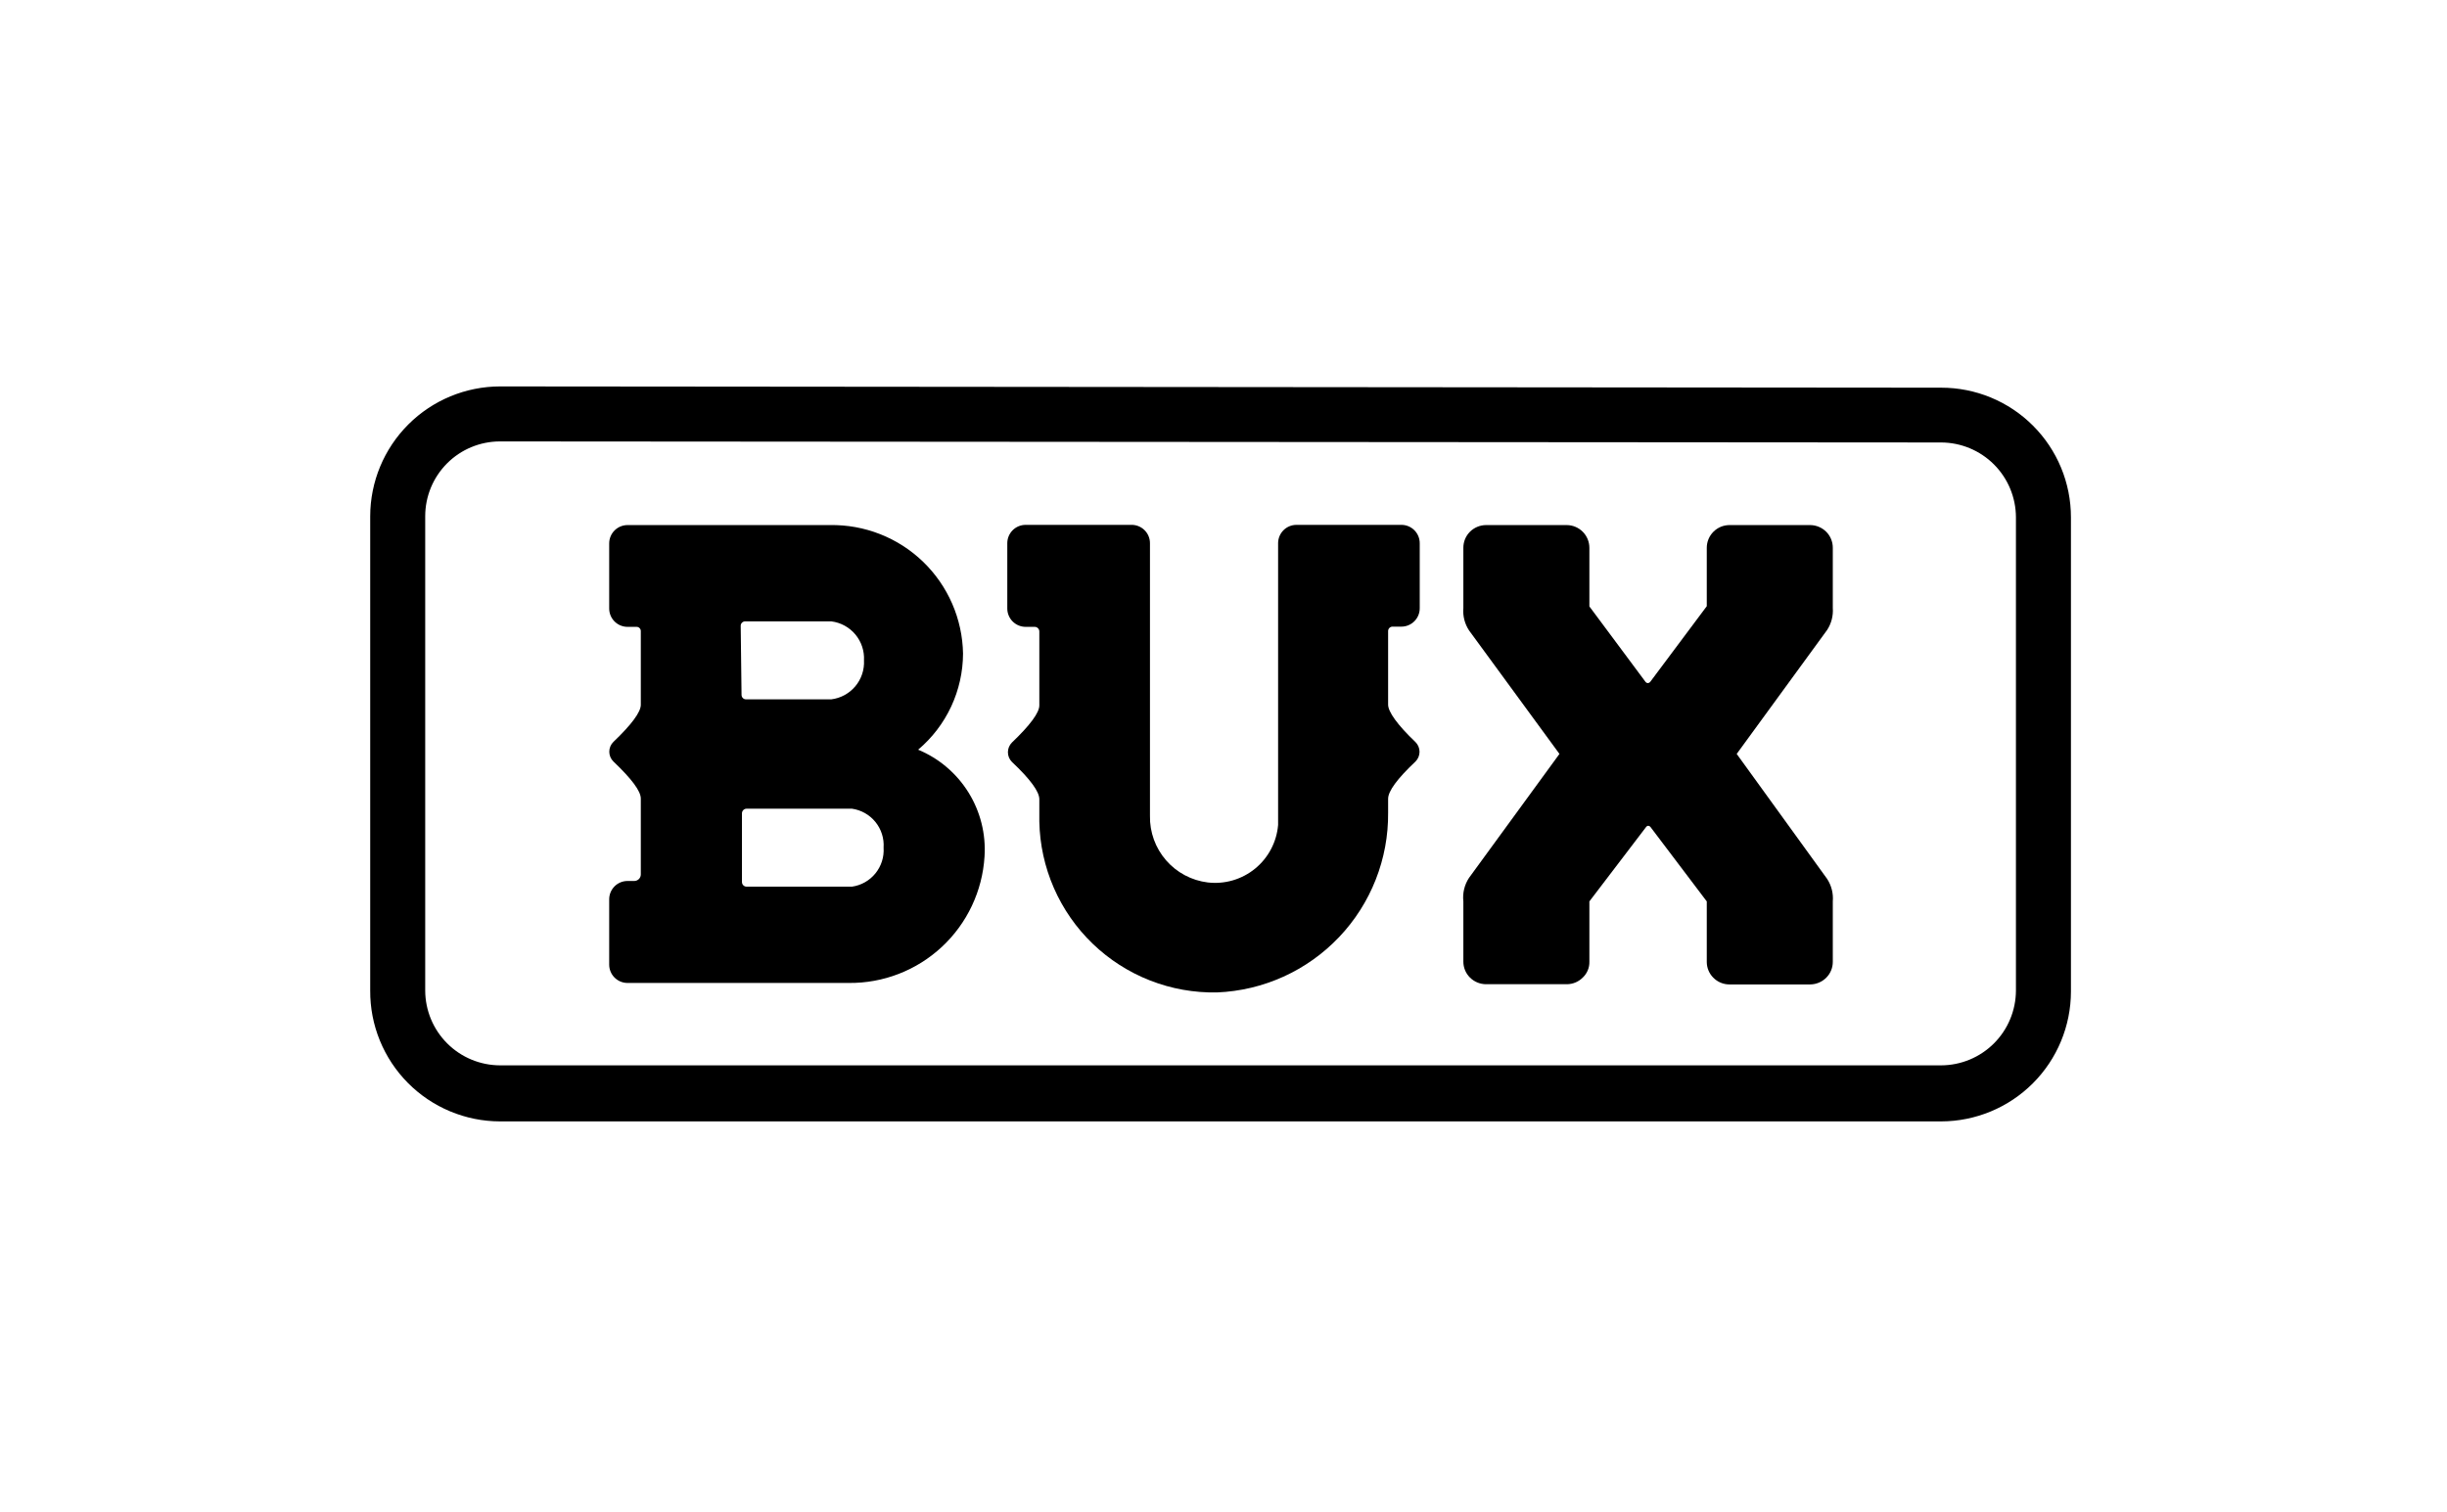 <svg width="301" height="186" viewBox="0 0 301 186" fill="none" xmlns="http://www.w3.org/2000/svg">
<path d="M238.773 137.963H61.507C59.4 137.959 57.314 137.54 55.37 136.728C53.425 135.916 51.66 134.728 50.176 133.232C48.693 131.736 47.519 129.962 46.723 128.011C45.927 126.06 45.524 123.971 45.538 121.864V63.51C45.544 59.276 47.229 55.219 50.222 52.225C53.216 49.232 57.274 47.547 61.507 47.541L238.773 47.696C240.869 47.693 242.945 48.103 244.882 48.902C246.819 49.702 248.58 50.876 250.063 52.357C251.546 53.837 252.723 55.596 253.526 57.532C254.329 59.468 254.742 61.543 254.742 63.639V121.994C254.735 126.227 253.051 130.284 250.057 133.278C247.064 136.271 243.006 137.956 238.773 137.963V137.963ZM61.481 54.307C59.044 54.314 56.71 55.286 54.99 57.011C53.27 58.736 52.304 61.073 52.304 63.51V121.864C52.311 124.303 53.282 126.639 55.007 128.364C56.731 130.088 59.068 131.06 61.507 131.067H238.773C241.212 131.06 243.549 130.088 245.273 128.364C246.997 126.639 247.969 124.303 247.976 121.864V63.639C247.969 61.201 246.997 58.864 245.273 57.139C243.549 55.415 241.212 54.443 238.773 54.436L61.481 54.307Z" fill="black"/>
<path d="M112.939 92.233C114.661 90.78 116.046 88.971 117 86.93C117.953 84.888 118.452 82.665 118.461 80.412C118.424 78.298 117.971 76.212 117.127 74.272C116.284 72.334 115.066 70.58 113.545 69.111C112.024 67.643 110.228 66.488 108.26 65.714C106.292 64.94 104.192 64.561 102.077 64.599H77.191C76.592 64.599 76.019 64.836 75.596 65.259C75.173 65.682 74.935 66.256 74.935 66.854V74.864C74.935 75.462 75.173 76.036 75.596 76.459C76.019 76.882 76.592 77.12 77.191 77.12H78.305C78.443 77.12 78.575 77.174 78.672 77.272C78.769 77.369 78.824 77.501 78.824 77.638V86.711C78.824 87.593 77.709 89.122 75.454 91.274C75.293 91.431 75.165 91.618 75.078 91.825C74.991 92.032 74.946 92.255 74.946 92.479C74.946 92.704 74.991 92.926 75.078 93.133C75.165 93.34 75.293 93.528 75.454 93.685C77.683 95.811 78.824 97.314 78.824 98.247V107.58C78.824 107.793 78.739 107.998 78.588 108.148C78.438 108.299 78.233 108.384 78.02 108.384H77.191C76.592 108.384 76.019 108.621 75.596 109.044C75.173 109.467 74.935 110.041 74.935 110.639V118.675C74.935 119.273 75.173 119.847 75.596 120.27C76.019 120.693 76.592 120.931 77.191 120.931H104.385C108.635 120.979 112.741 119.391 115.854 116.495C118.966 113.6 120.846 109.619 121.105 105.376C121.285 102.608 120.595 99.852 119.131 97.495C117.666 95.138 115.501 93.298 112.939 92.233V92.233ZM91.112 77.016C91.108 76.942 91.12 76.869 91.145 76.8C91.171 76.731 91.211 76.667 91.262 76.614C91.312 76.561 91.374 76.518 91.442 76.489C91.509 76.46 91.582 76.445 91.656 76.446H102.259C103.411 76.588 104.466 77.162 105.212 78.052C105.958 78.942 106.338 80.082 106.277 81.242C106.338 82.401 105.958 83.54 105.212 84.43C104.466 85.32 103.411 85.895 102.259 86.037H91.76C91.688 86.037 91.617 86.023 91.551 85.996C91.485 85.969 91.425 85.928 91.375 85.878C91.324 85.827 91.284 85.767 91.257 85.701C91.229 85.635 91.215 85.564 91.215 85.493L91.112 77.016ZM104.799 109.084H91.837C91.686 109.084 91.541 109.023 91.434 108.917C91.327 108.81 91.267 108.664 91.267 108.513V100.062C91.267 99.911 91.327 99.766 91.434 99.659C91.541 99.552 91.686 99.492 91.837 99.492H104.799C105.933 99.653 106.964 100.237 107.685 101.126C108.407 102.016 108.765 103.145 108.688 104.288C108.765 105.43 108.407 106.56 107.685 107.449C106.964 108.339 105.933 108.923 104.799 109.084V109.084Z" fill="black"/>
<path d="M174.119 91.3C174.276 91.456 174.4 91.642 174.485 91.847C174.57 92.052 174.614 92.271 174.614 92.492C174.614 92.714 174.57 92.933 174.485 93.138C174.4 93.343 174.276 93.528 174.119 93.685C171.864 95.811 170.749 97.34 170.749 98.273V99.958C170.808 105.661 168.642 111.163 164.713 115.296C160.783 119.429 155.398 121.868 149.699 122.097C146.884 122.152 144.085 121.652 141.463 120.625C138.84 119.598 136.446 118.065 134.417 116.112C132.387 114.16 130.763 111.827 129.635 109.247C128.508 106.666 127.899 103.889 127.845 101.073V98.325C127.845 97.392 126.731 95.862 124.475 93.737C124.319 93.58 124.194 93.394 124.109 93.19C124.025 92.985 123.981 92.766 123.981 92.544C123.981 92.323 124.025 92.103 124.109 91.899C124.194 91.694 124.319 91.508 124.475 91.352C126.731 89.2 127.845 87.671 127.845 86.789V77.69C127.845 77.539 127.785 77.394 127.678 77.287C127.571 77.18 127.426 77.12 127.275 77.12H126.16C125.562 77.12 124.989 76.882 124.566 76.459C124.143 76.036 123.905 75.462 123.905 74.864V66.828C123.905 66.23 124.143 65.656 124.566 65.233C124.989 64.81 125.562 64.573 126.16 64.573H139.122C139.425 64.562 139.727 64.613 140.009 64.721C140.292 64.83 140.55 64.995 140.768 65.205C140.985 65.415 141.158 65.668 141.277 65.947C141.395 66.225 141.456 66.525 141.455 66.828V100.373C141.415 102.376 142.119 104.322 143.431 105.836C144.743 107.349 146.57 108.322 148.558 108.565C149.595 108.687 150.645 108.599 151.647 108.307C152.648 108.014 153.581 107.523 154.389 106.863C155.197 106.202 155.863 105.386 156.349 104.463C156.835 103.539 157.13 102.528 157.217 101.488V66.828C157.217 66.23 157.455 65.656 157.878 65.233C158.301 64.81 158.874 64.573 159.472 64.573H172.434C173.023 64.586 173.584 64.83 173.996 65.251C174.407 65.673 174.638 66.239 174.638 66.828V74.812C174.641 75.111 174.585 75.407 174.474 75.683C174.362 75.96 174.196 76.212 173.986 76.424C173.777 76.636 173.527 76.805 173.251 76.92C172.976 77.034 172.681 77.094 172.382 77.094H171.32C171.244 77.09 171.168 77.102 171.097 77.129C171.026 77.157 170.962 77.199 170.908 77.252C170.854 77.306 170.812 77.371 170.785 77.442C170.758 77.512 170.745 77.588 170.749 77.664V86.686C170.749 87.567 171.864 89.148 174.119 91.3Z" fill="black"/>
<path d="M225.448 74.787V67.398C225.451 67.033 225.381 66.671 225.243 66.333C225.105 65.995 224.902 65.687 224.645 65.428C224.122 64.904 223.415 64.606 222.674 64.599H212.72C211.982 64.605 211.276 64.903 210.757 65.428C210.237 65.952 209.946 66.66 209.946 67.398V74.579L202.972 83.912C202.898 83.99 202.796 84.037 202.687 84.041C202.637 84.039 202.589 84.026 202.544 84.004C202.5 83.981 202.46 83.95 202.428 83.912L195.506 74.605V67.398C195.506 66.66 195.215 65.952 194.696 65.428C194.176 64.903 193.471 64.605 192.733 64.599H182.778C182.038 64.606 181.33 64.904 180.808 65.428C180.551 65.687 180.347 65.995 180.209 66.333C180.072 66.671 180.002 67.033 180.004 67.398V74.812C179.922 75.781 180.169 76.749 180.704 77.56L191.825 92.752L180.704 107.995C180.138 108.851 179.89 109.878 180.004 110.898V118.312C180.004 118.673 180.075 119.031 180.212 119.365C180.35 119.698 180.553 120.001 180.808 120.257C181.33 120.781 182.038 121.078 182.778 121.086H192.733C193.1 121.085 193.463 121.011 193.801 120.869C194.139 120.727 194.446 120.518 194.703 120.257C194.965 120.007 195.172 119.705 195.311 119.37C195.449 119.035 195.516 118.675 195.506 118.312V110.898L202.48 101.747C202.512 101.701 202.555 101.663 202.604 101.636C202.654 101.609 202.709 101.594 202.765 101.592C202.816 101.599 202.866 101.616 202.91 101.643C202.955 101.67 202.994 101.705 203.024 101.747L209.946 110.898V118.338C209.946 118.699 210.016 119.057 210.154 119.39C210.292 119.724 210.494 120.027 210.75 120.283C211.007 120.544 211.313 120.752 211.652 120.895C211.99 121.037 212.353 121.111 212.72 121.112H222.674C223.415 121.104 224.122 120.806 224.645 120.283C224.9 120.027 225.102 119.724 225.24 119.39C225.378 119.057 225.449 118.699 225.448 118.338V110.898C225.532 109.921 225.285 108.945 224.748 108.124L213.627 92.752L224.748 77.508C225.274 76.703 225.52 75.746 225.448 74.787V74.787Z" fill="black"/>
</svg>
